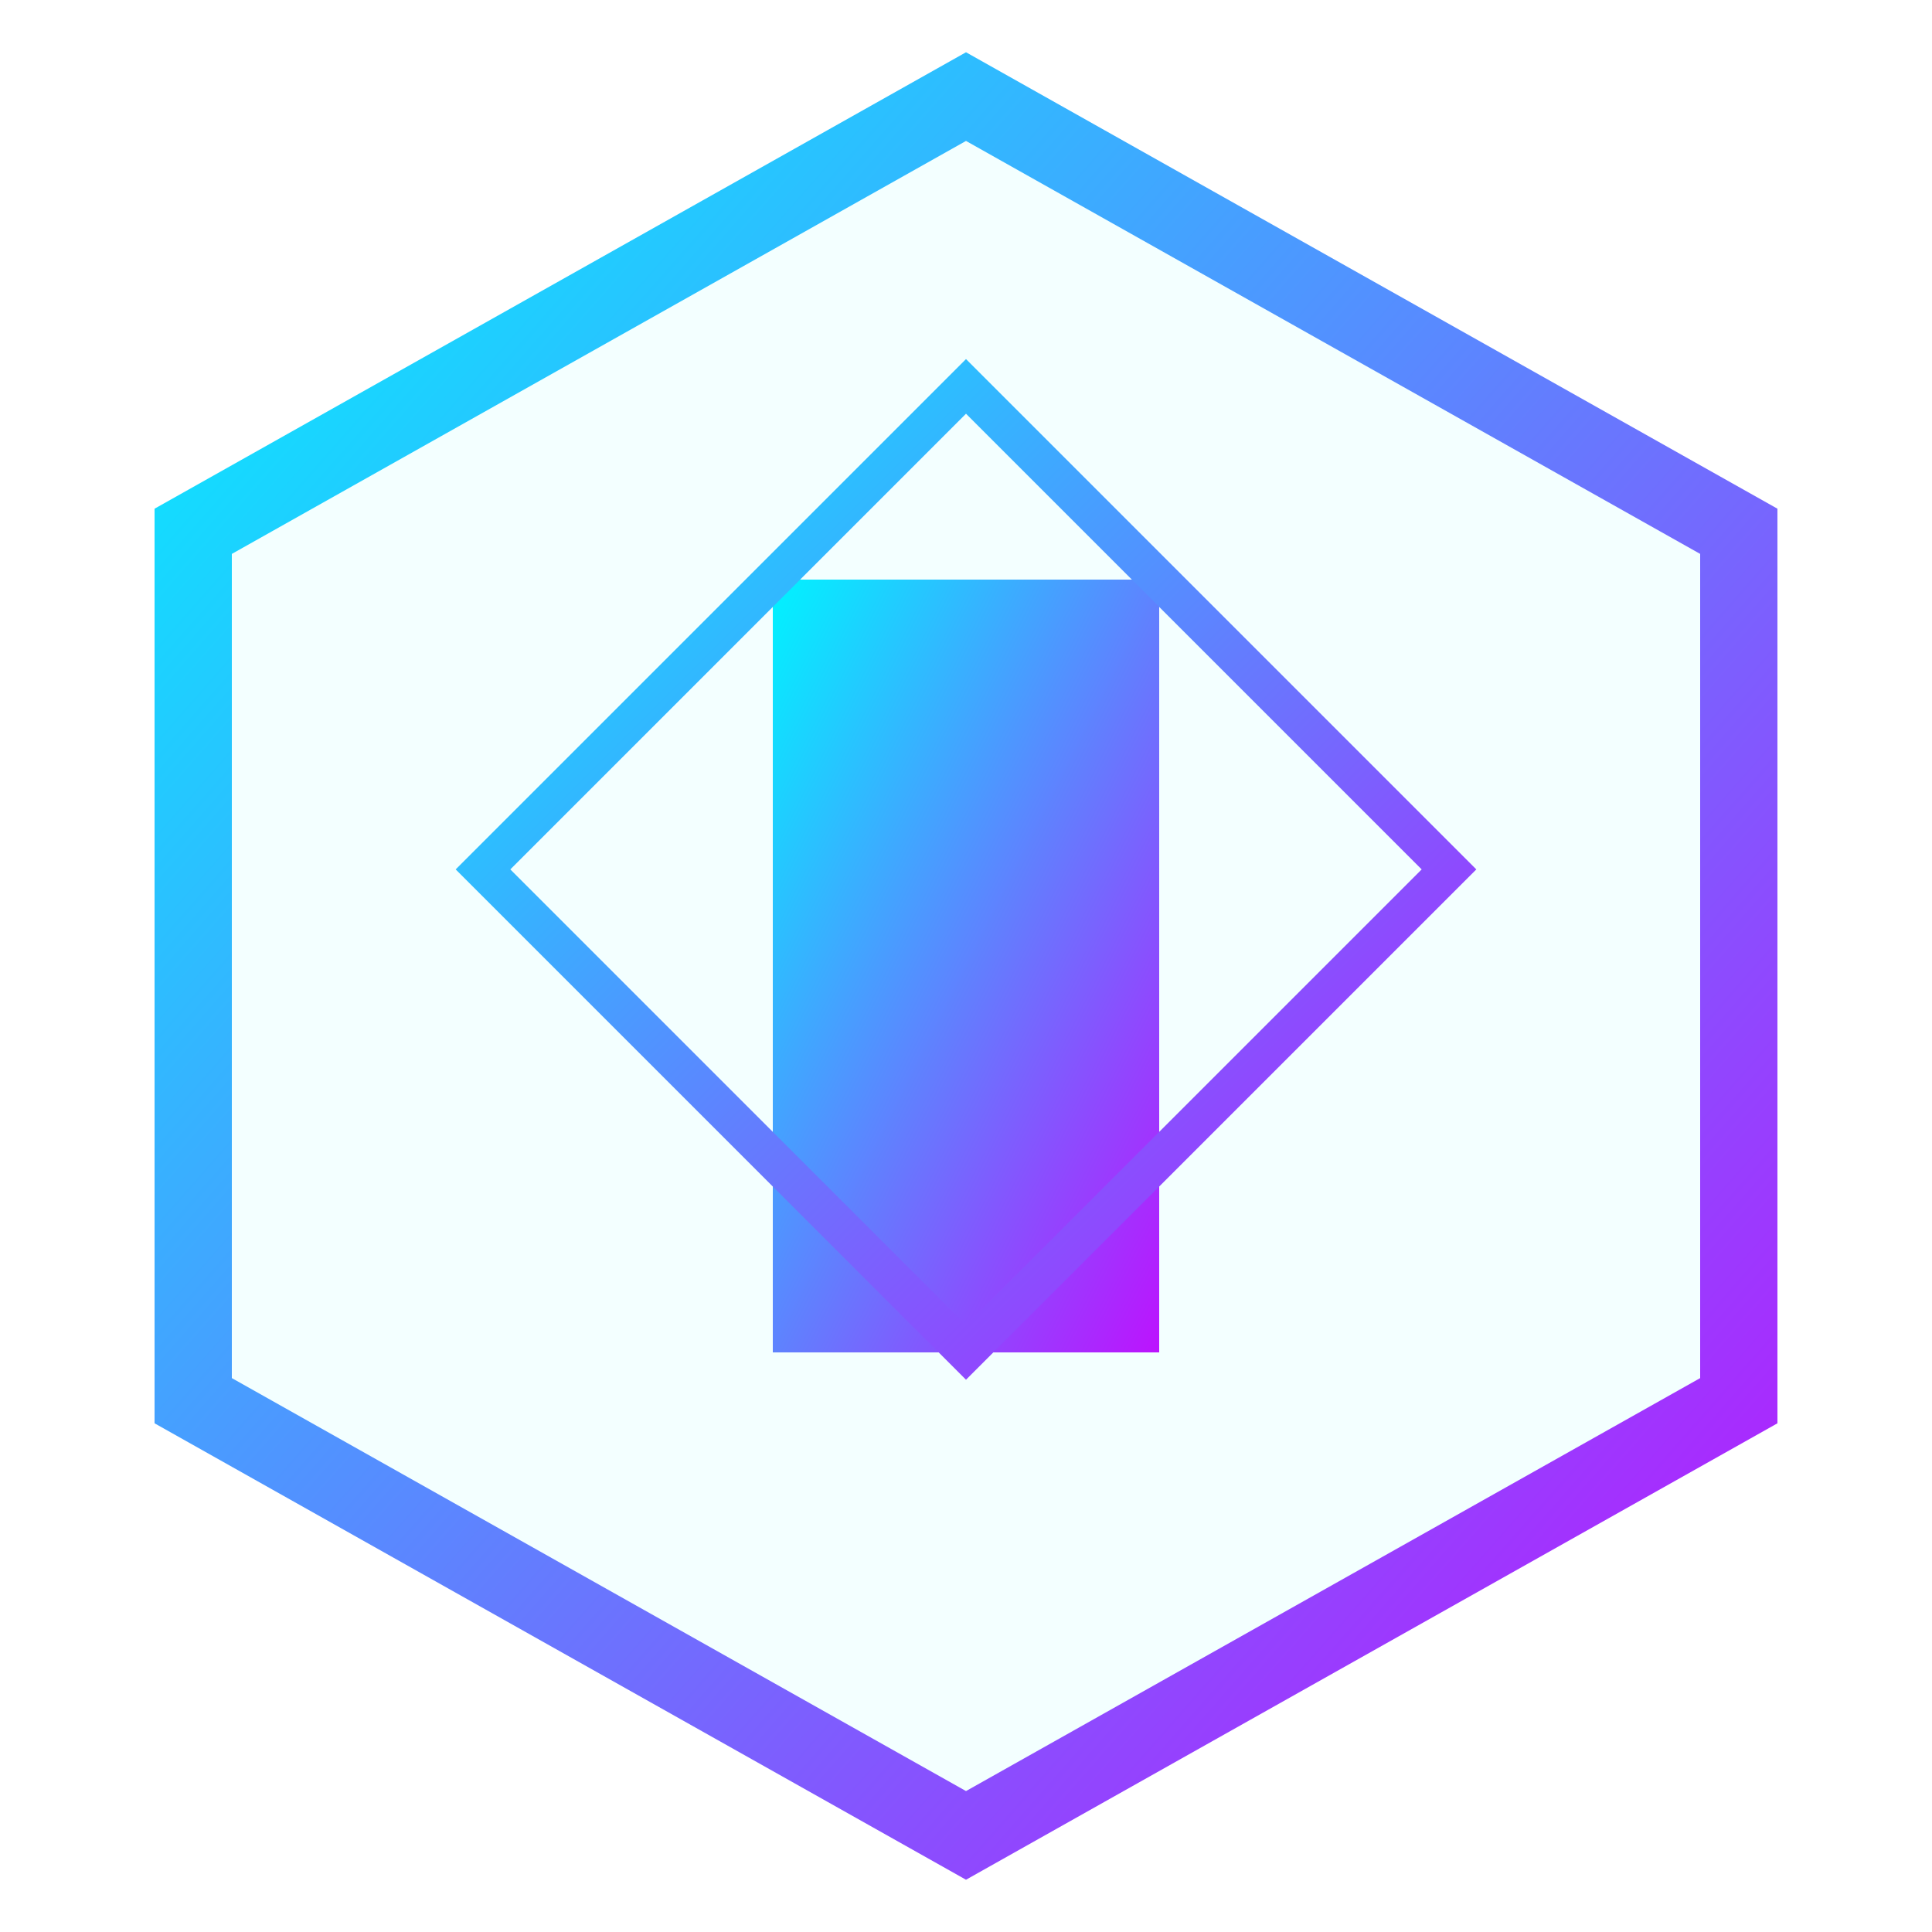 <svg width="100" height="100" viewBox="0 0 100 100" fill="none" xmlns="http://www.w3.org/2000/svg">
    <defs>
        <linearGradient id="logoGradient" x1="0%" y1="0%" x2="100%" y2="100%">
            <stop offset="0%" stop-color="#00f3ff" />
            <stop offset="100%" stop-color="#bc13fe" />
        </linearGradient>
        <filter id="glow" x="-20%" y="-20%" width="140%" height="140%">
            <feGaussianBlur stdDeviation="3" result="blur" />
            <feComposite in="SourceGraphic" in2="blur" operator="over" />
        </filter>
    </defs>
    <!-- Hexagon Background -->
    <path d="M50 5 L90 27.5 V72.5 L50 95 L10 72.5 V27.5 L50 5Z" stroke="url(#logoGradient)" stroke-width="4" fill="rgba(0, 243, 255, 0.05)" />
    <!-- Stylized 'I' / Flame -->
    <path d="M40 30 L60 30 L60 70 L40 70 Z" fill="url(#logoGradient)" filter="url(#glow)">
        <animate attributeName="opacity" values="0.8;1;0.8" dur="3s" repeatCount="indefinite" />
    </path>
    <path d="M50 20 L75 45 L50 70 L25 45 Z" stroke="url(#logoGradient)" stroke-width="2" />
</svg>
